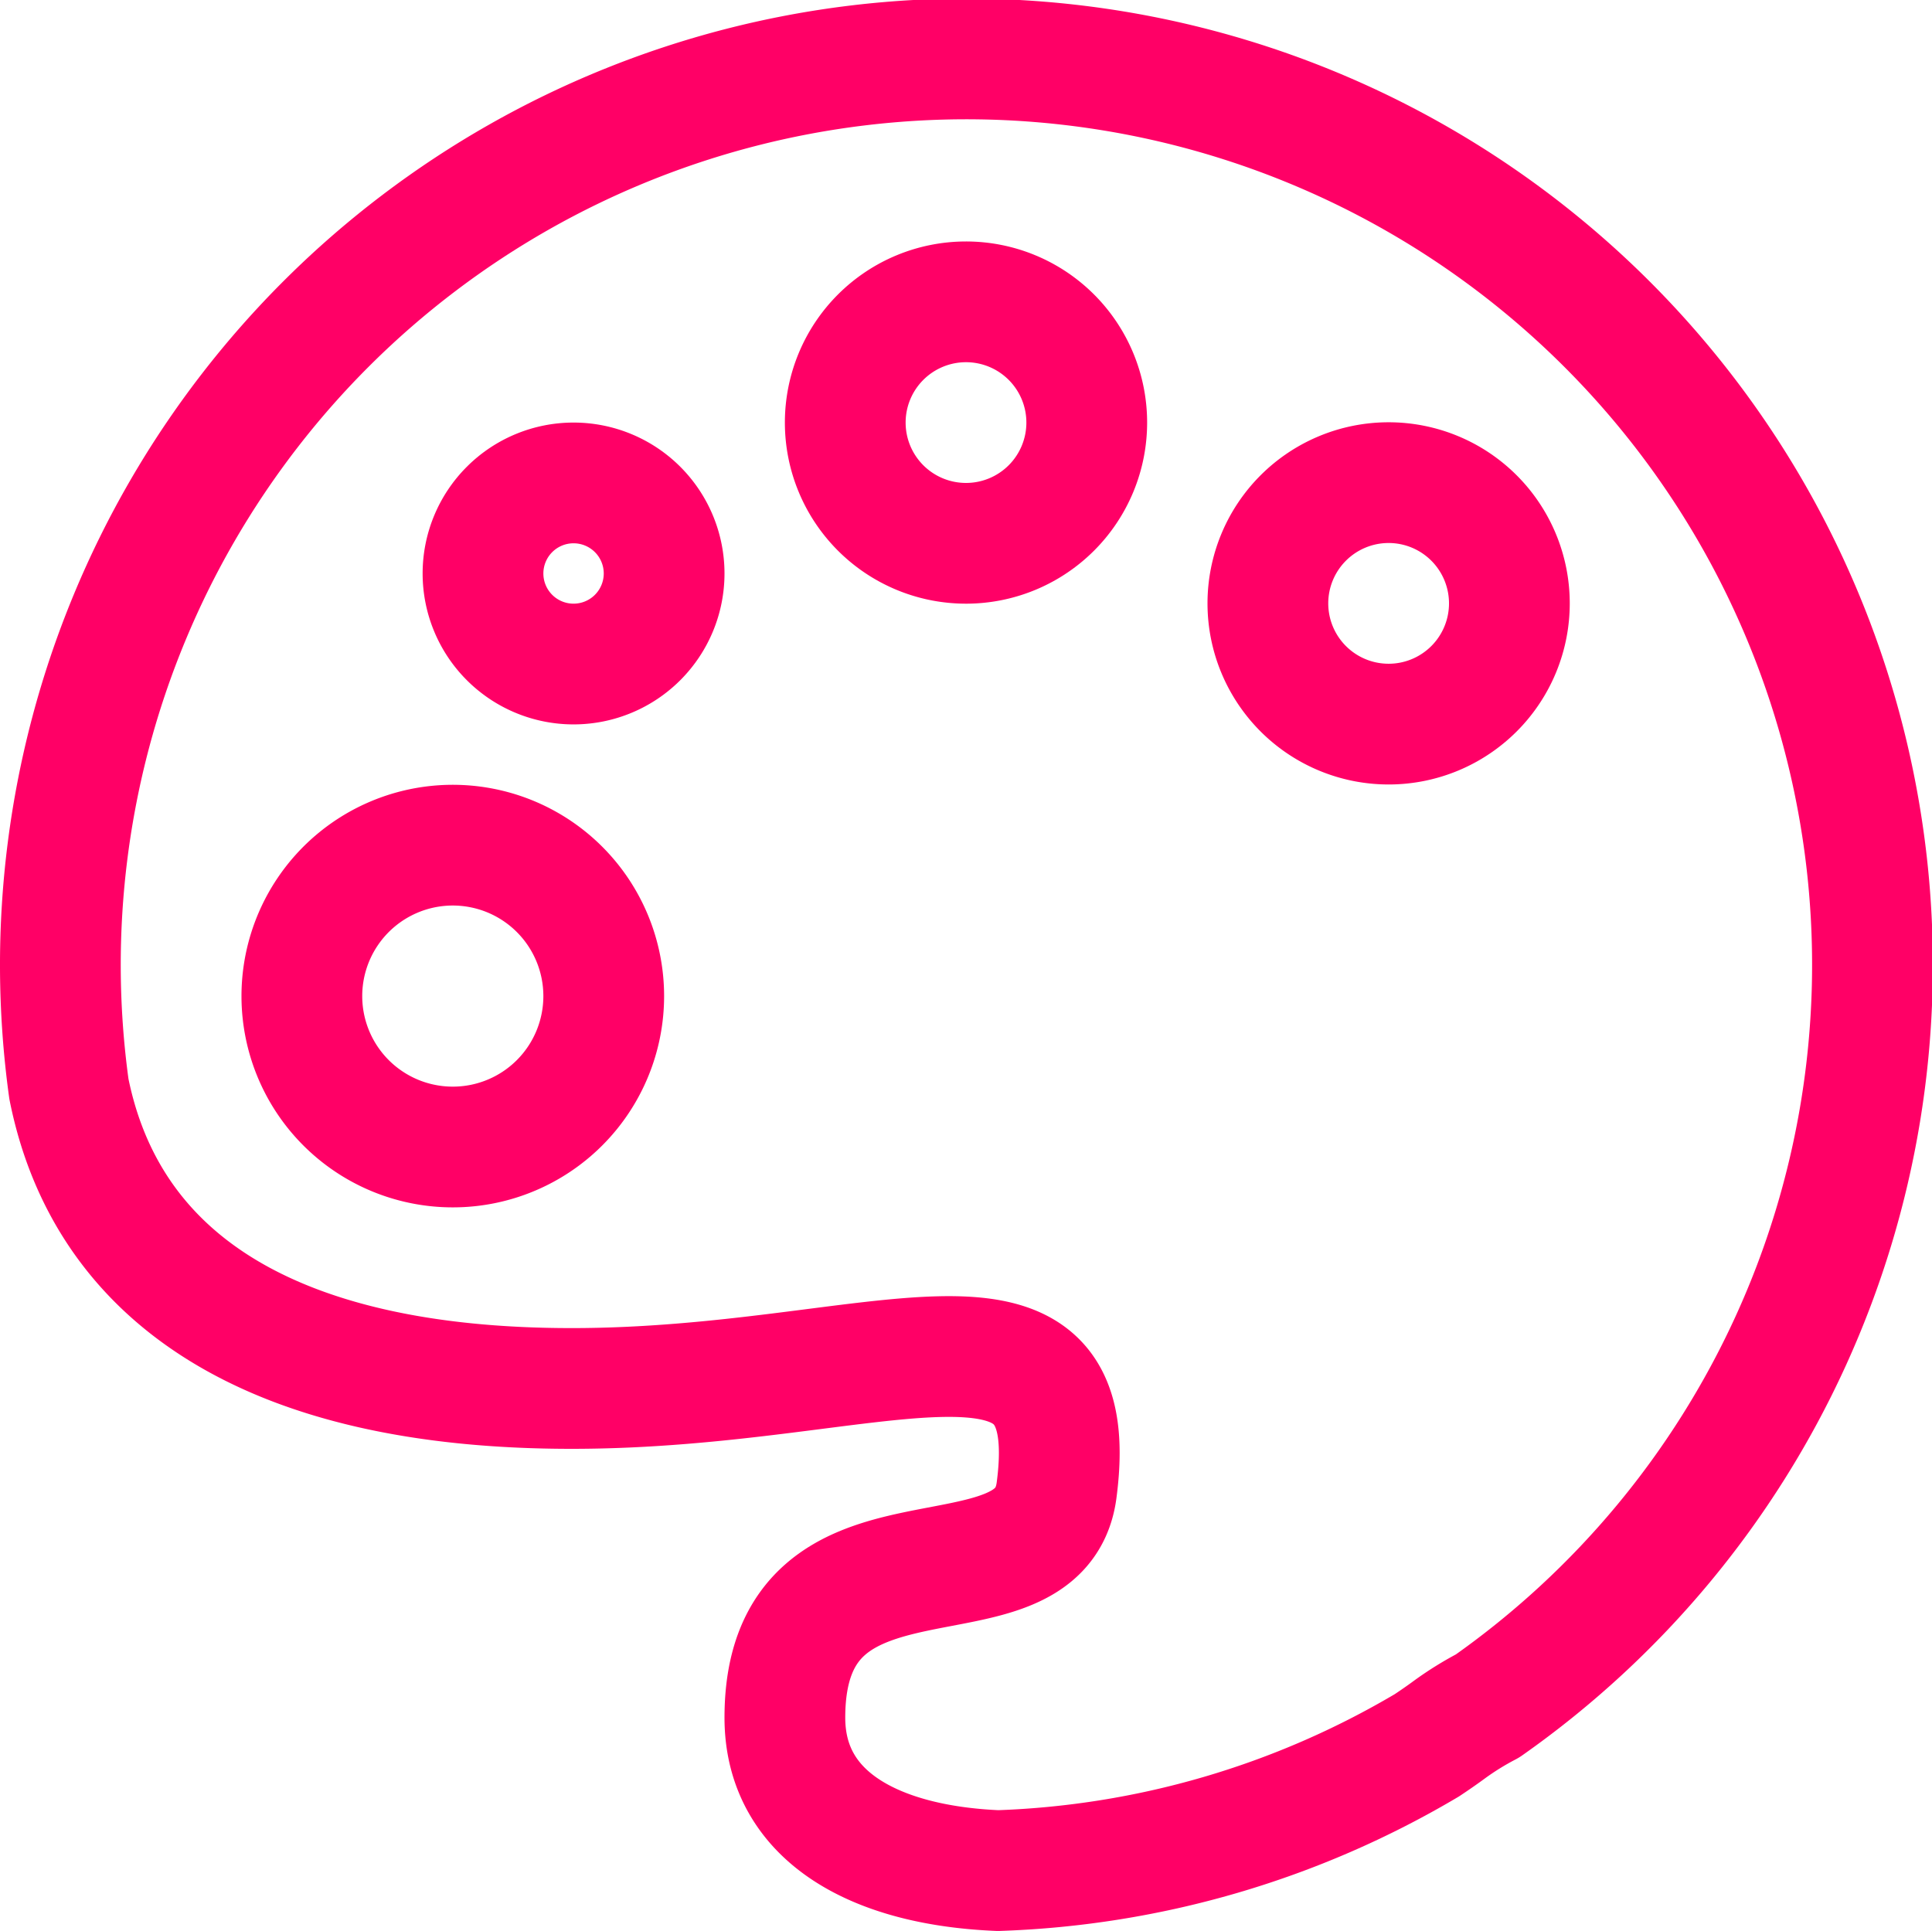 <svg xmlns="http://www.w3.org/2000/svg" width="64" height="63.973" viewBox="0 0 64 63.973"><g transform="translate(-1161.004 -1606.186)"><path d="M1209.832,1623.347a4,4,0,1,0,0,5.658A4,4,0,0,0,1209.832,1623.347Z" fill="none" stroke="#f06" stroke-linejoin="round" stroke-width="4"/><path d="M1195.832,1617.357a4,4,0,1,0,0,5.658A4,4,0,0,0,1195.832,1617.357Z" fill="none" stroke="#f06" stroke-linejoin="round" stroke-width="4"/><path d="M1182.125,1623.064a3,3,0,1,0,0,4.243A3,3,0,0,0,1182.125,1623.064Z" fill="none" stroke="#f06" stroke-linejoin="round" stroke-width="4"/><path d="M1179.539,1635.651a5,5,0,1,0,0,7.071A5,5,0,0,0,1179.539,1635.651Z" fill="none" stroke="#f06" stroke-linejoin="round" stroke-width="4"/><path d="M1179.941,1652.186c10.094,0,17.03-3.936,16.063,3.375-.563,4.25-9,.437-9,7.531,0,3.3,3.019,4.9,7.062,5.067a29.815,29.815,0,0,0,14.207-4.152c.248-.165.493-.334.731-.509a9.963,9.963,0,0,1,1.275-.792,30.014,30.014,0,1,0-46.992-20.442C1164.531,1648.475,1169.891,1652.186,1179.941,1652.186Z" fill="none" stroke="#f06" stroke-linejoin="round" stroke-width="4"/></g></svg>